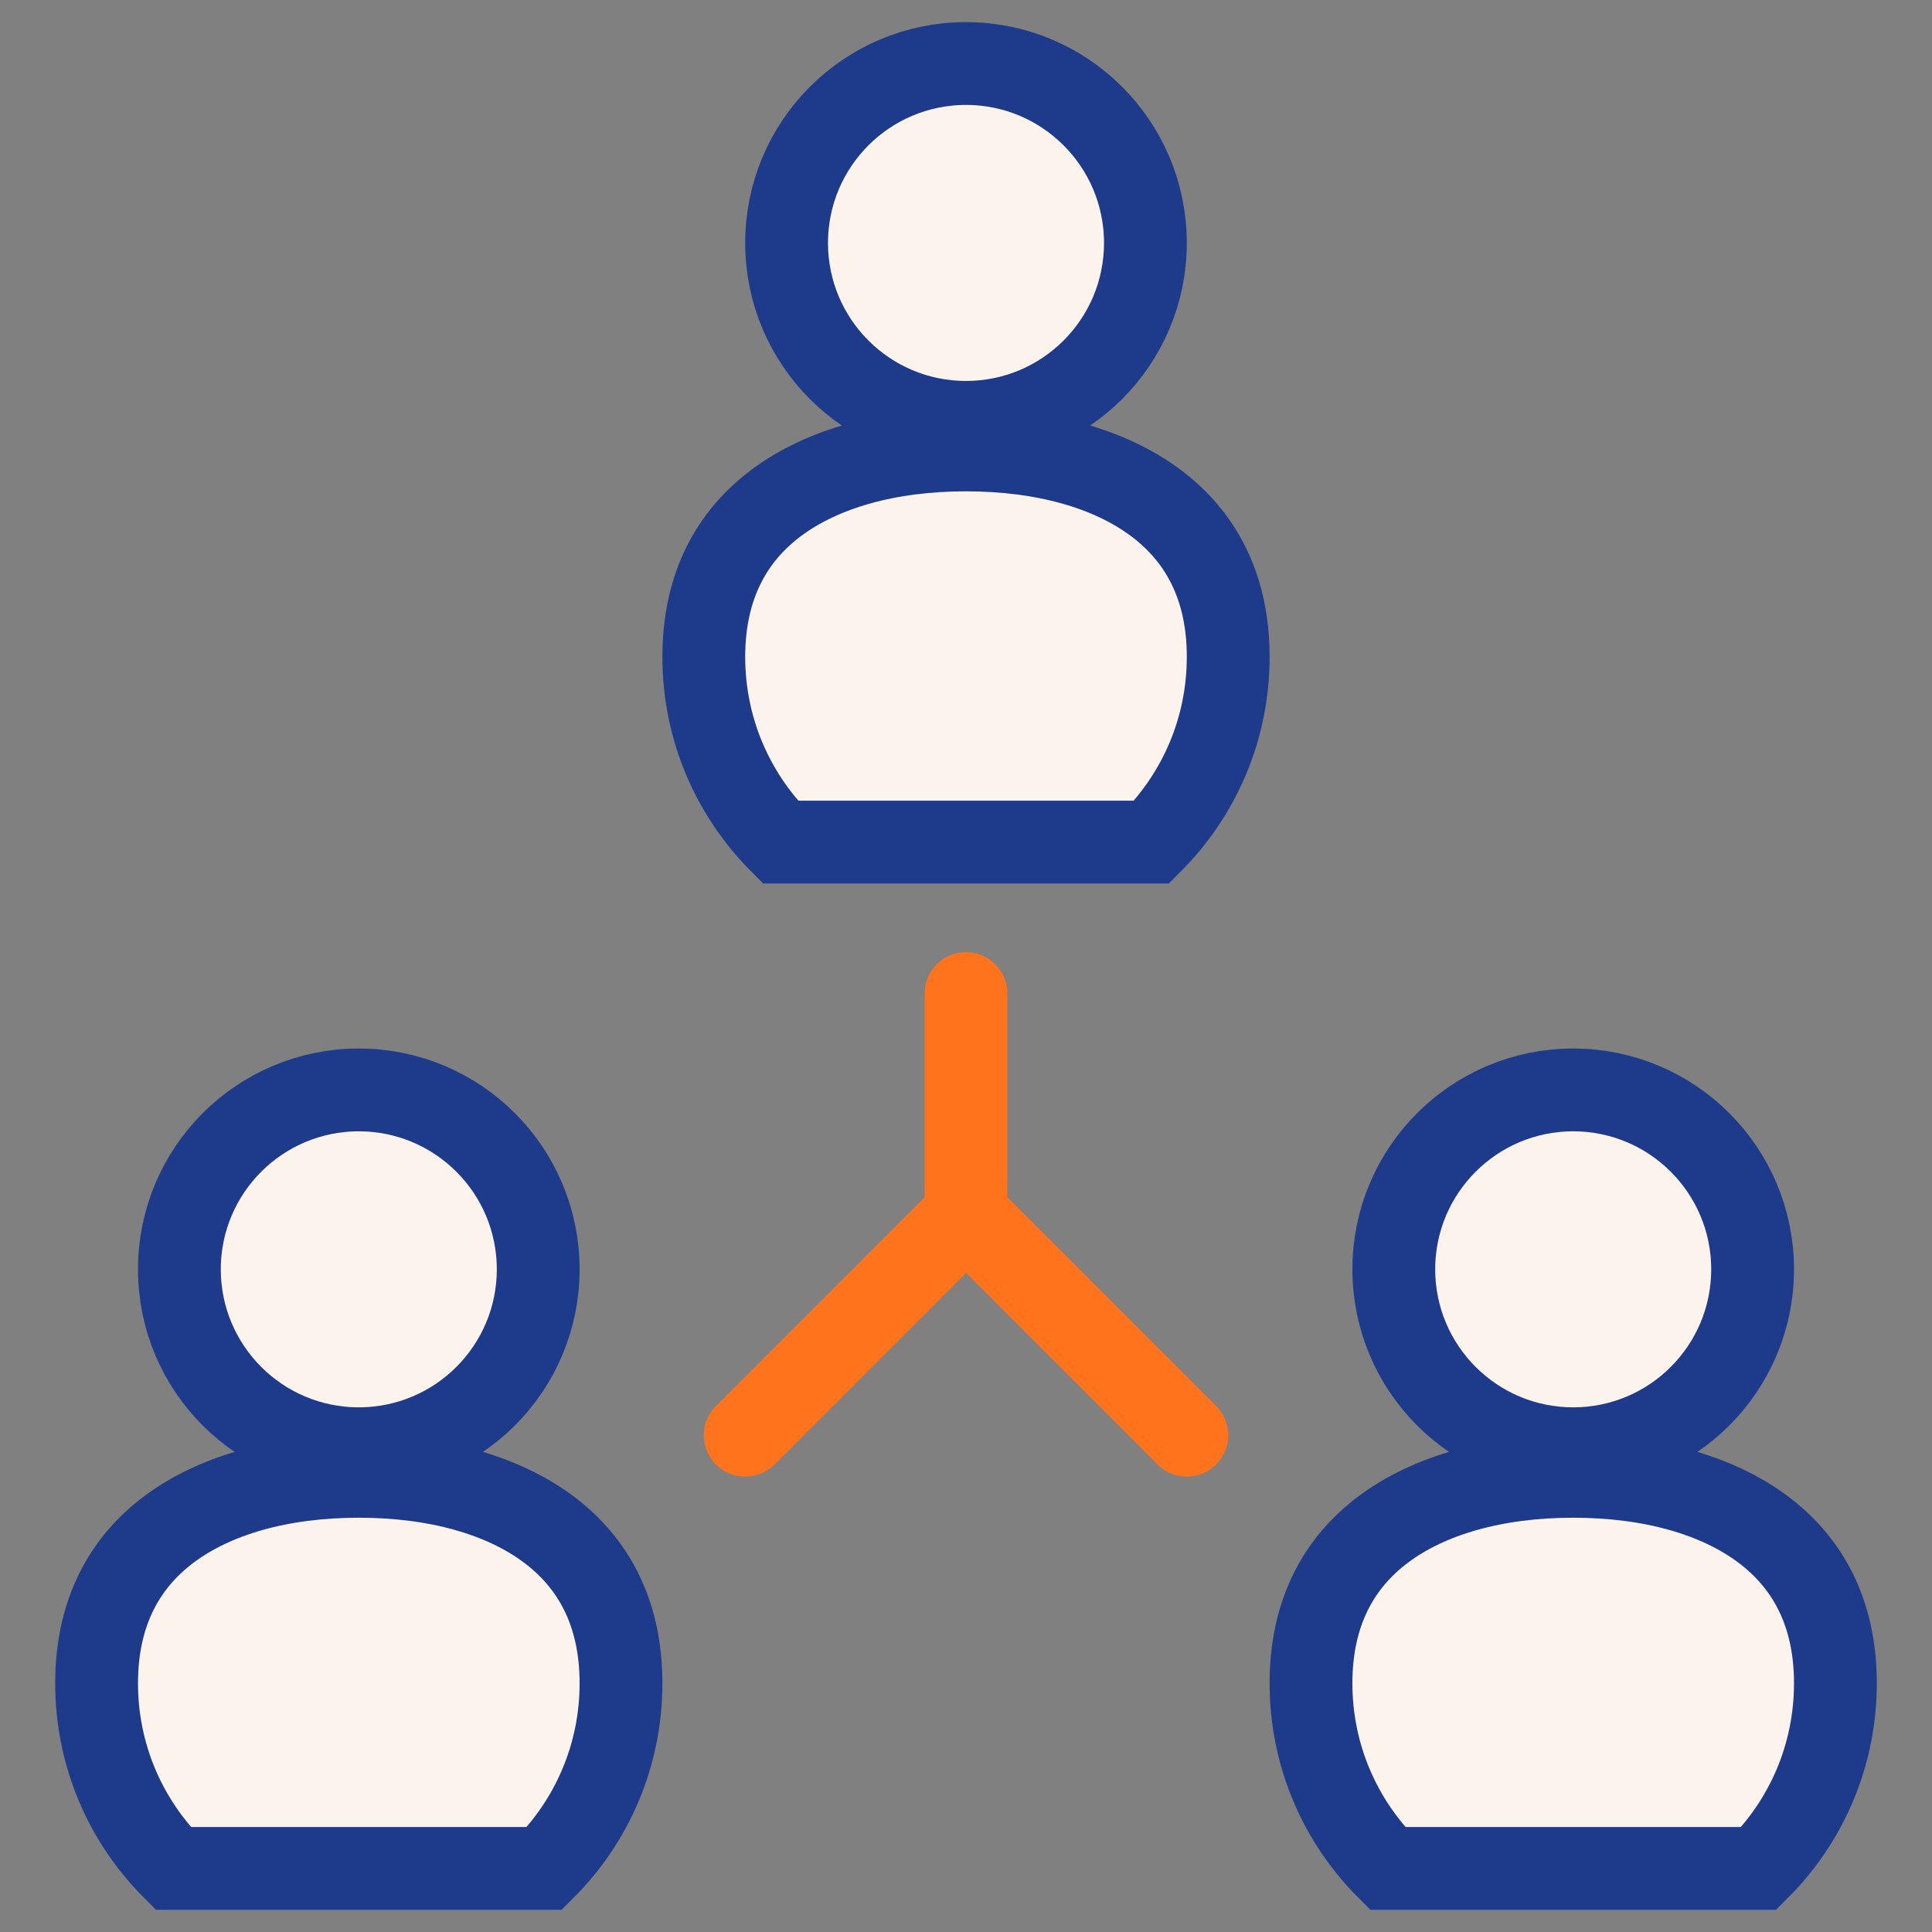 <svg width="35" height="35" viewBox="0 0 35 35" fill="none" xmlns="http://www.w3.org/2000/svg">
<rect x="0" y="0" width="35" height="35" fill="#808080" stroke="none"/>
<circle cx="17.5" cy="4.401" r="3.25" fill="#FDF3ED" stroke="#1E3A8A" stroke-width="1.5"/>
<path d="M17.5 8.151C18.911 8.151 20.111 8.492 20.939 9.112C21.741 9.712 22.25 10.612 22.25 11.901C22.25 13.21 21.721 14.395 20.863 15.255H14.137C13.279 14.395 12.75 13.21 12.75 11.901C12.75 10.612 13.259 9.712 14.06 9.112C14.889 8.492 16.089 8.151 17.5 8.151Z" fill="#FDF3ED" stroke="#1E3A8A" stroke-width="1.5"/>
<circle cx="28.5" cy="22.995" r="3.25" fill="#FDF3ED" stroke="#1E3A8A" stroke-width="1.5"/>
<path d="M28.5 26.745C29.911 26.745 31.111 27.086 31.939 27.706C32.74 28.306 33.25 29.206 33.25 30.495C33.25 31.804 32.721 32.989 31.863 33.848H25.137C24.279 32.989 23.75 31.804 23.75 30.495C23.75 29.206 24.259 28.306 25.061 27.706C25.889 27.086 27.089 26.745 28.5 26.745Z" fill="#FDF3ED" stroke="#1E3A8A" stroke-width="1.5"/>
<circle cx="6.5" cy="22.995" r="3.25" fill="#FDF3ED" stroke="#1E3A8A" stroke-width="1.5"/>
<path d="M6.5 26.745C7.911 26.745 9.111 27.086 9.939 27.706C10.741 28.306 11.25 29.206 11.25 30.495C11.25 31.804 10.721 32.989 9.863 33.848H3.137C2.279 32.989 1.75 31.804 1.75 30.495C1.75 29.206 2.26 28.306 3.061 27.706C3.889 27.086 5.089 26.745 6.5 26.745Z" fill="#FDF3ED" stroke="#1E3A8A" stroke-width="1.5"/>
<path d="M17.5 18V22M17.5 22L21.5 26M17.5 22L13.5 26" stroke="#FF731D" stroke-width="1.5" stroke-linecap="round"/>
</svg>
